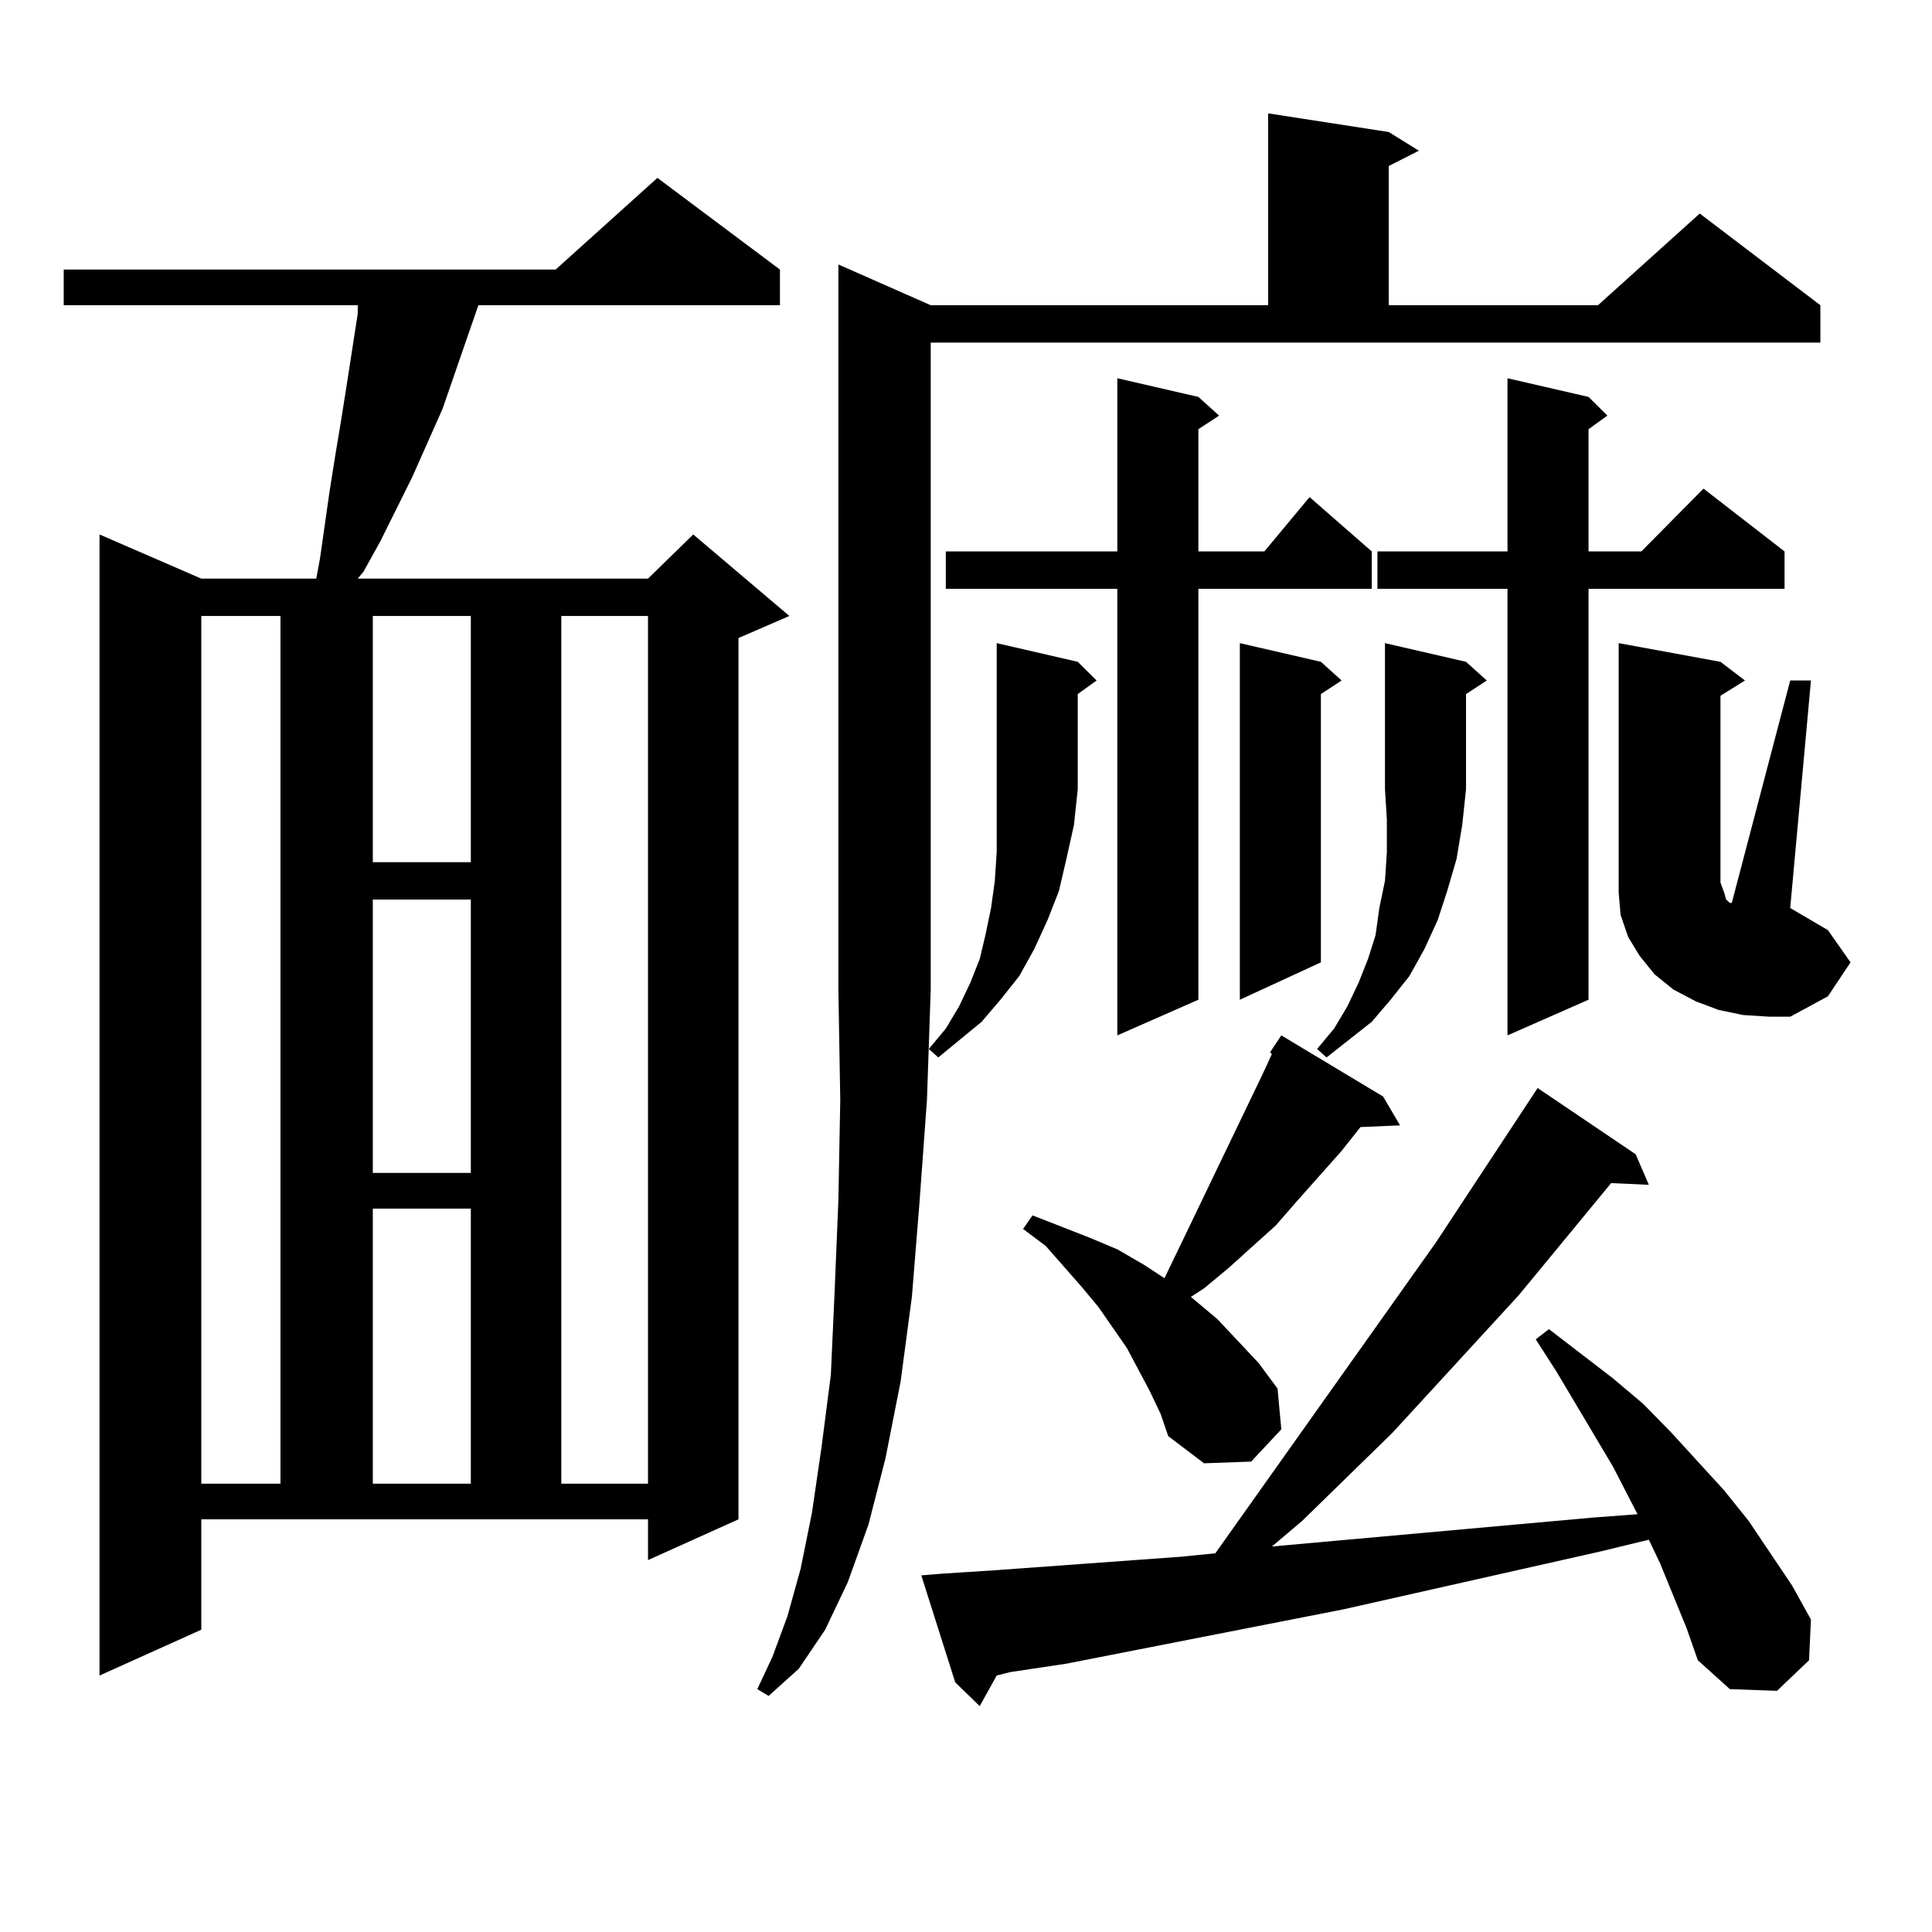 <?xml version="1.0" encoding="utf-8"?>
<!-- Generator: Adobe Illustrator 16.0.0, SVG Export Plug-In . SVG Version: 6.00 Build 0)  -->
<!DOCTYPE svg PUBLIC "-//W3C//DTD SVG 1.1//EN" "http://www.w3.org/Graphics/SVG/1.1/DTD/svg11.dtd">
<svg version="1.1" id="图层_1" xmlns="http://www.w3.org/2000/svg" xmlns:xlink="http://www.w3.org/1999/xlink" x="0px" y="0px"
	 width="1000px" height="1000px" viewBox="0 0 1000 1000" enable-background="new 0 0 1000 1000" xml:space="preserve">
<path d="M104.192,843.531l-52.682,23.73V276.637l52.682,22.852h59.511l1.951-10.547l4.878-34.277l2.927-18.457l2.927-17.578
	l2.927-18.457l5.854-37.793v-4.395H32.975v-18.457h254.628l52.682-47.461l63.413,47.461v18.457H247.604l-18.536,53.613
	l-15.609,35.156l-16.585,33.398l-8.78,15.82l-2.927,3.516h150.24l23.414-22.852l49.755,42.188l-26.341,11.426v456.152
	l-46.828,21.094v-21.094H104.192V843.531z M104.192,318.824v449.121h40.975V318.824H104.192z M192.971,318.824v127.441h50.73
	V318.824H192.971z M192.971,465.602v141.504h50.73V465.602H192.971z M192.971,625.563v142.383h50.73V625.563H192.971z
	 M290.529,318.824v449.121h44.877V318.824H290.529z M481.744,157.984h174.63V58.668l62.438,9.668l15.609,9.668l-15.609,7.91v72.07
	h108.29l52.682-47.461l62.438,47.461v19.336H481.744v334.863l-1.951,57.129l-3.902,53.613l-3.902,48.34l-5.854,43.945l-7.805,39.551
	l-8.78,34.277l-10.731,29.883l-11.707,24.609l-13.658,20.215l-15.609,14.063l-5.854-3.516l7.805-16.699L407.6,836.5l6.829-24.609
	l5.854-29.004l4.878-33.398l4.878-37.793l1.951-43.066l1.951-47.461l0.976-51.855l-0.976-57.129V136.891L481.744,157.984z
	 M859.296,809.254l-5.854-12.305l-25.365,6.152l-132.68,29.883l-143.411,28.125l-29.268,4.395l-6.829,1.758l-8.78,15.82
	l-12.683-12.305l-17.561-55.371l10.731-0.879l27.316-1.758l96.583-7.031l17.561-1.758l114.144-160.84l52.682-79.98l50.73,34.277
	l6.829,15.82l-19.512-0.879l-47.804,58.008l-65.364,71.191l-46.828,45.703l-15.609,13.184l165.85-14.941l23.414-1.758
	l-12.683-24.609l-29.268-49.219l-10.731-16.699l6.829-5.273l33.17,25.488l15.609,13.184l14.634,14.941l27.316,29.883l12.683,15.82
	l22.438,33.398l9.756,17.578l-0.976,21.094l-16.585,15.82l-24.39-0.879l-16.585-14.941l-5.854-16.699L859.296,809.254z
	 M557.84,342.555l9.756,9.668l-9.756,7.031v49.219l-1.951,18.457l-3.902,17.578l-3.902,16.699l-5.854,14.941l-6.829,14.941
	l-7.805,14.063l-9.756,12.305l-9.756,11.426l-22.438,18.457l-4.878-4.395l8.78-10.547l6.829-11.426l5.854-12.305l4.878-12.305
	l2.927-12.305l2.927-14.063l1.951-14.063l0.976-14.941v-16.699v-15.82v-75.586L557.84,342.555z M620.277,205.445l10.731,9.668
	l-10.731,7.031v63.281h34.146l23.414-28.125l32.194,28.125v19.336h-89.754v212.695l-41.95,18.457V304.762h-88.778v-19.336h88.778
	v-89.648L620.277,205.445z M594.912,719.605l-11.707-21.973l-14.634-21.094l-8.78-10.547l-18.536-21.094l-11.707-8.789l4.878-7.031
	l29.268,11.426l14.634,6.152l13.658,7.91l10.731,7.031l9.756-20.215l40.975-85.254l4.878-10.547l-0.976-0.879l5.854-8.789
	l52.682,31.641l8.78,14.941l-20.487,0.879l-9.756,12.305l-23.414,26.367l-10.731,12.305l-24.39,21.973l-12.683,10.547l-6.829,4.395
	l13.658,11.426l21.463,22.852l9.756,13.184l1.951,21.094l-15.609,16.699l-24.39,0.879l-18.536-14.063l-3.902-11.426L594.912,719.605
	z M683.69,342.555l10.731,9.668l-10.731,7.031v138.867l-41.95,19.336v-184.57L683.69,342.555z M758.811,342.555l10.731,9.668
	l-10.731,7.031v49.219l-1.951,18.457l-2.927,17.578l-4.878,16.699l-4.878,14.941l-6.829,14.941l-7.805,14.063l-9.756,12.305
	l-9.756,11.426l-23.414,18.457l-4.878-4.395l8.78-10.547l6.829-11.426l5.854-12.305l4.878-12.305l3.902-12.305l1.951-14.063
	l2.927-14.063l0.976-14.941v-16.699l-0.976-15.82v-75.586L758.811,342.555z M822.224,205.445l9.756,9.668l-9.756,7.031v63.281
	h27.316l32.194-32.52l41.95,32.52v19.336H822.224v212.695l-41.95,18.457V304.762h-67.315v-19.336h67.315v-89.648L822.224,205.445z
	 M902.222,525.367l-12.683-2.637l-11.707-4.395l-11.707-6.152l-9.756-7.91l-7.805-9.668l-5.854-9.668l-3.902-11.426l-0.976-11.426
	V332.887l52.682,9.668l12.683,9.668l-12.683,7.91v90.527v6.152l1.951,5.273l0.976,3.516l1.951,1.758h0.976l30.243-115.137h10.731
	l-10.731,117.773l19.512,11.426l11.707,16.699l-11.707,17.578l-19.512,10.547H915.88L902.222,525.367z"/>
</svg>
